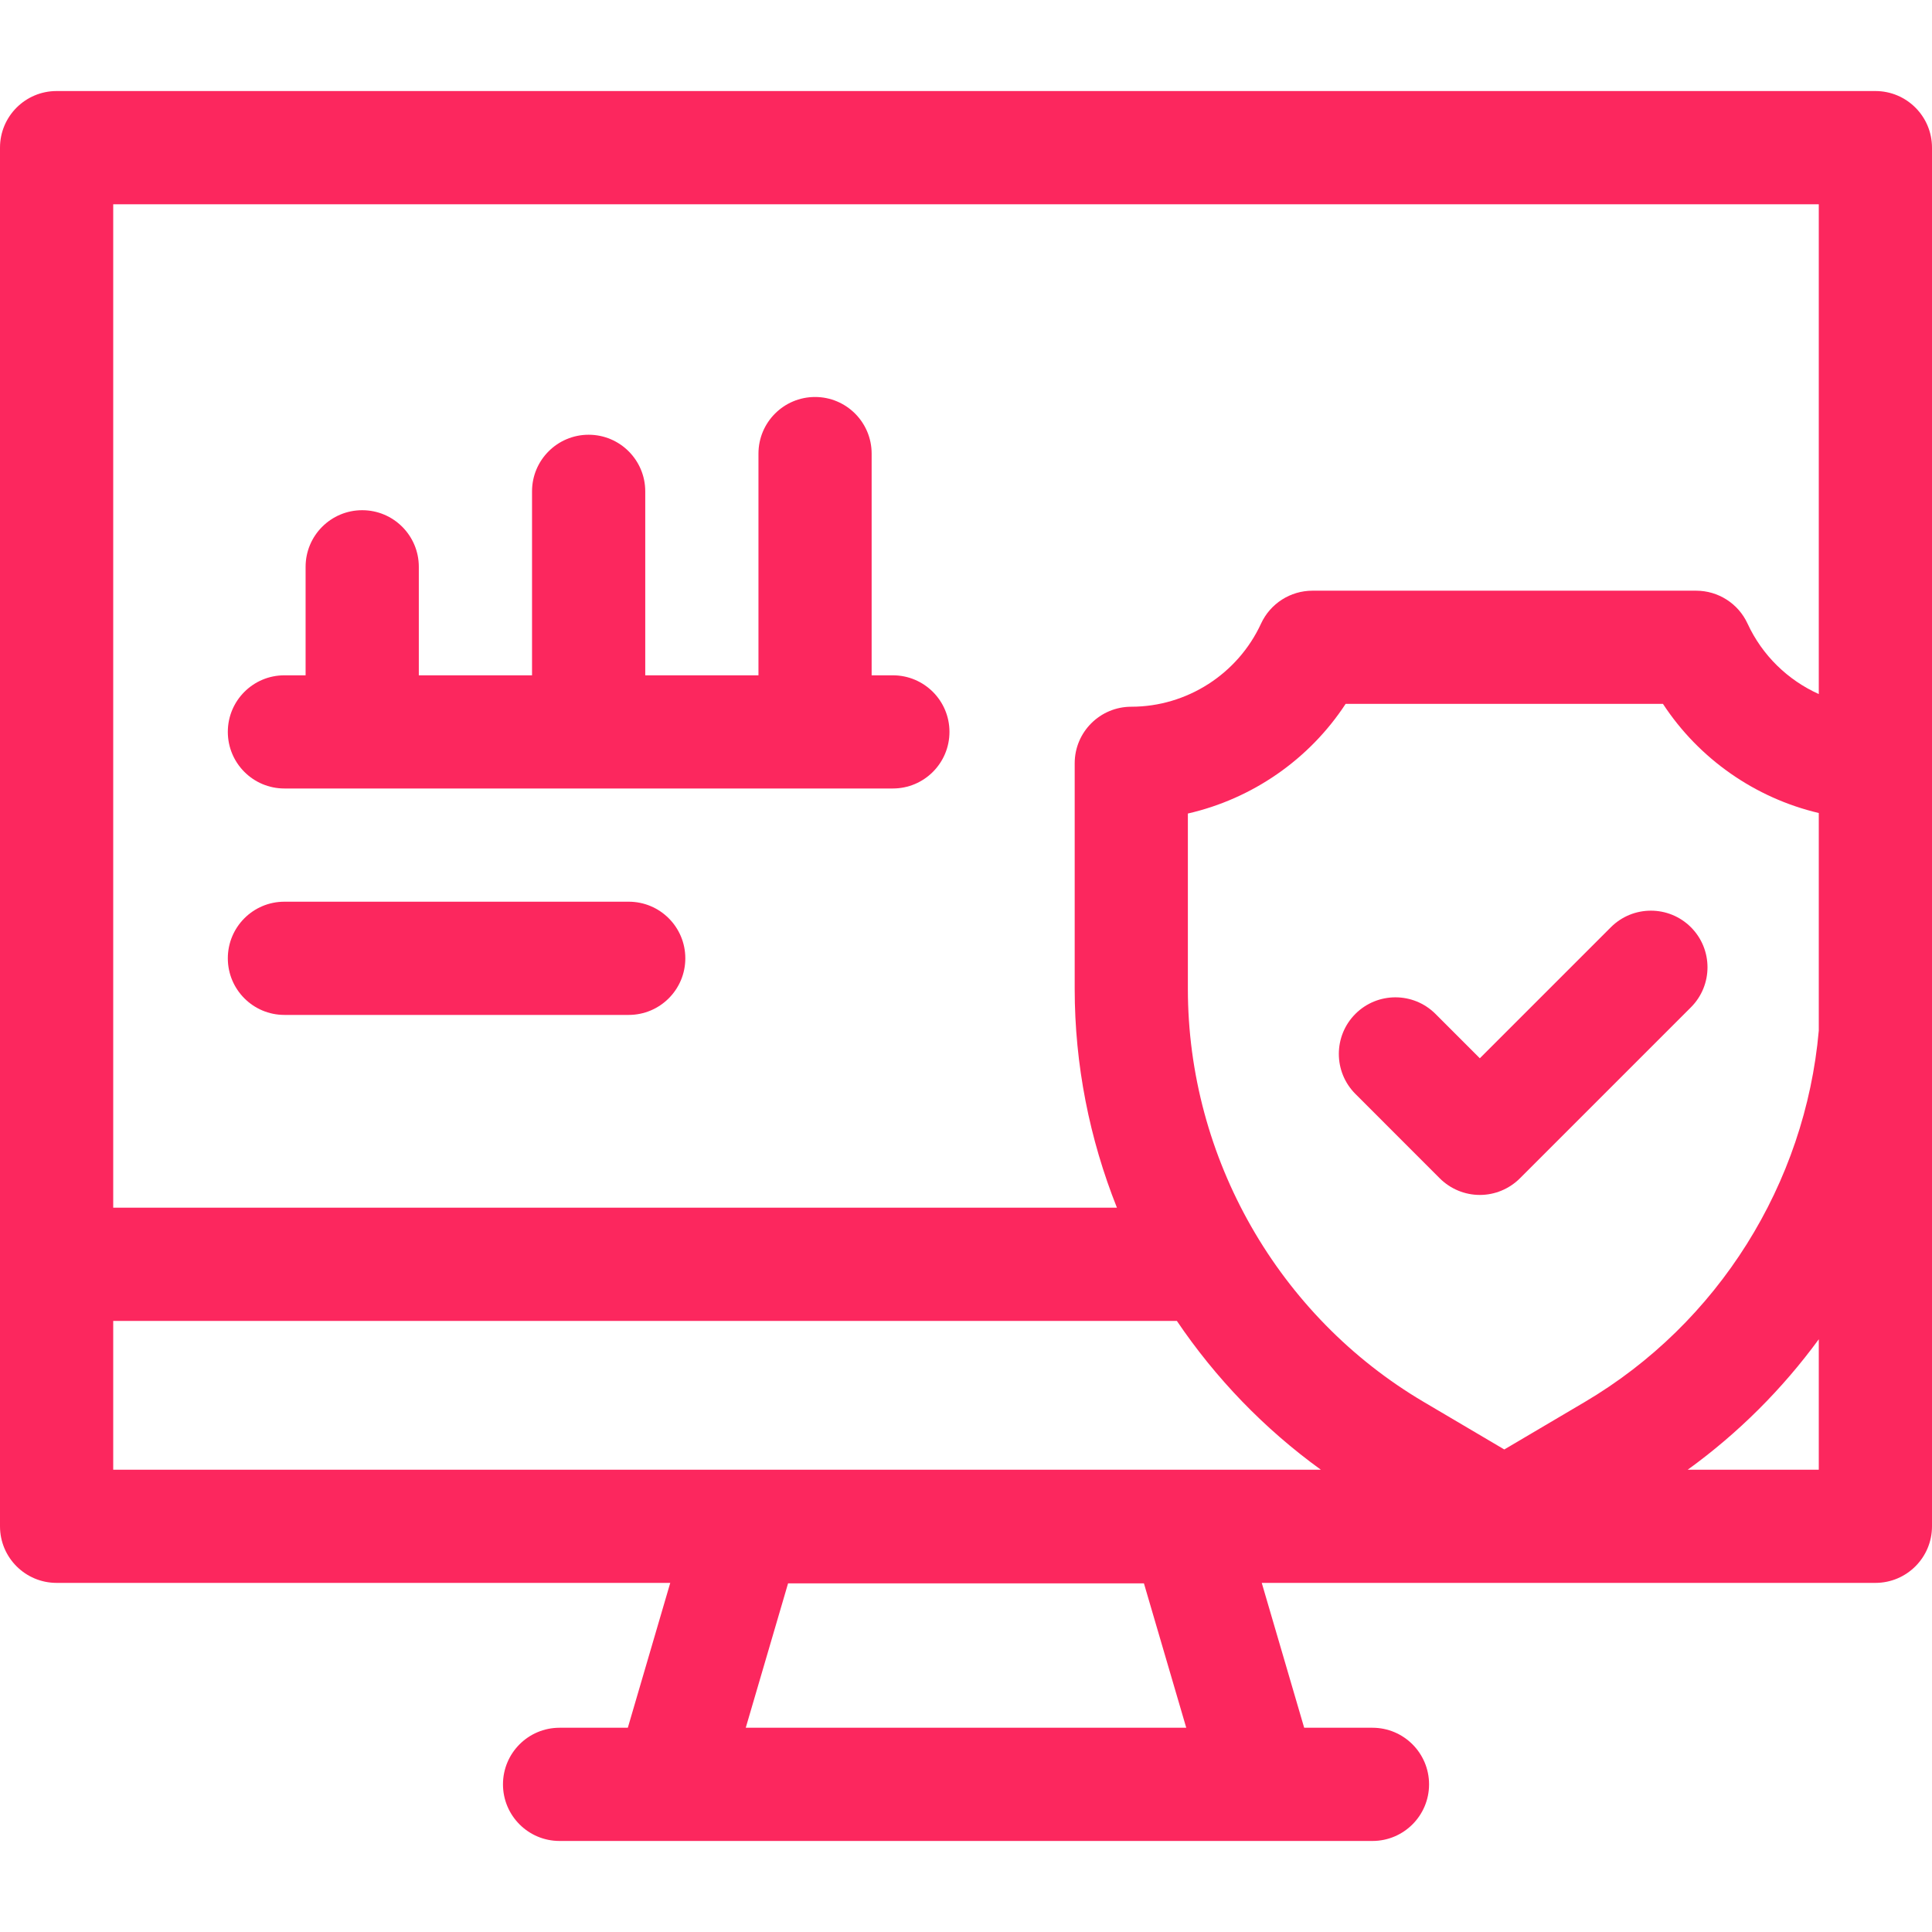<svg width="50" height="50" viewBox="0 0 50 50" fill="none" xmlns="http://www.w3.org/2000/svg">
<path d="M23.107 17.477H22.558V11.739C22.558 10.93 21.902 10.274 21.094 10.274C20.285 10.274 19.629 10.93 19.629 11.739V17.477H16.699V12.716C16.699 11.907 16.043 11.251 15.234 11.251C14.425 11.251 13.769 11.907 13.769 12.716V17.477H10.839V14.669C10.839 13.86 10.183 13.204 9.374 13.204C8.565 13.204 7.909 13.86 7.909 14.669V17.477H7.36C6.551 17.477 5.896 18.132 5.896 18.941C5.896 19.75 6.551 20.406 7.36 20.406H23.107C23.916 20.406 24.572 19.75 24.572 18.941C24.572 18.132 23.916 17.477 23.107 17.477Z" fill="#FC275E"/>
<path d="M16.271 23.336H7.36C6.551 23.336 5.896 23.992 5.896 24.801C5.896 25.61 6.551 26.266 7.36 26.266H16.271C17.08 26.266 17.736 25.61 17.736 24.801C17.736 23.992 17.08 23.336 16.271 23.336Z" fill="#FC275E"/>
<path d="M50 3.821C50 3.012 49.344 2.356 48.535 2.356H1.465C0.656 2.356 0 3.012 0 3.821V39.501C0 40.31 0.656 40.965 1.465 40.965H17.346L16.248 44.714H14.481C13.672 44.714 13.017 45.37 13.017 46.179C13.017 46.988 13.672 47.644 14.481 47.644H35.519C36.328 47.644 36.984 46.988 36.984 46.179C36.984 45.37 36.328 44.714 35.519 44.714H33.752L32.654 40.965H48.535C49.344 40.965 50 40.31 50 39.501V3.821ZM19.3 44.714L20.395 40.978H29.605L30.7 44.714H19.3ZM41.014 36.283L38.931 37.512L36.848 36.283C33.082 34.062 30.742 29.965 30.742 25.593V21.054C32.409 20.673 33.882 19.656 34.825 18.216H43.037C43.971 19.642 45.424 20.652 47.07 21.041V26.672C46.721 30.631 44.468 34.245 41.014 36.283ZM2.93 5.286H47.07V17.962C46.27 17.602 45.606 16.962 45.226 16.138C44.986 15.619 44.467 15.287 43.895 15.287H33.967C33.395 15.287 32.876 15.619 32.636 16.138C32.034 17.445 30.715 18.29 29.278 18.29C28.469 18.29 27.813 18.945 27.813 19.754V25.593C27.813 27.557 28.197 29.476 28.906 31.255H2.93V5.286ZM2.93 34.185H30.457C31.457 35.664 32.713 36.973 34.184 38.036H2.93V34.185ZM43.678 38.036C44.989 37.088 46.13 35.945 47.07 34.66V38.036H43.678Z" fill="#FC275E"/>
<path d="M41.689 23.997L38.298 27.388L37.149 26.239C36.577 25.668 35.65 25.668 35.078 26.239C34.506 26.811 34.506 27.739 35.078 28.311L37.262 30.496C37.537 30.77 37.91 30.925 38.298 30.925C38.687 30.925 39.059 30.77 39.334 30.496L43.761 26.069C44.333 25.497 44.333 24.569 43.761 23.997C43.189 23.425 42.261 23.425 41.689 23.997Z" fill="#FC275E"/>
</svg>
